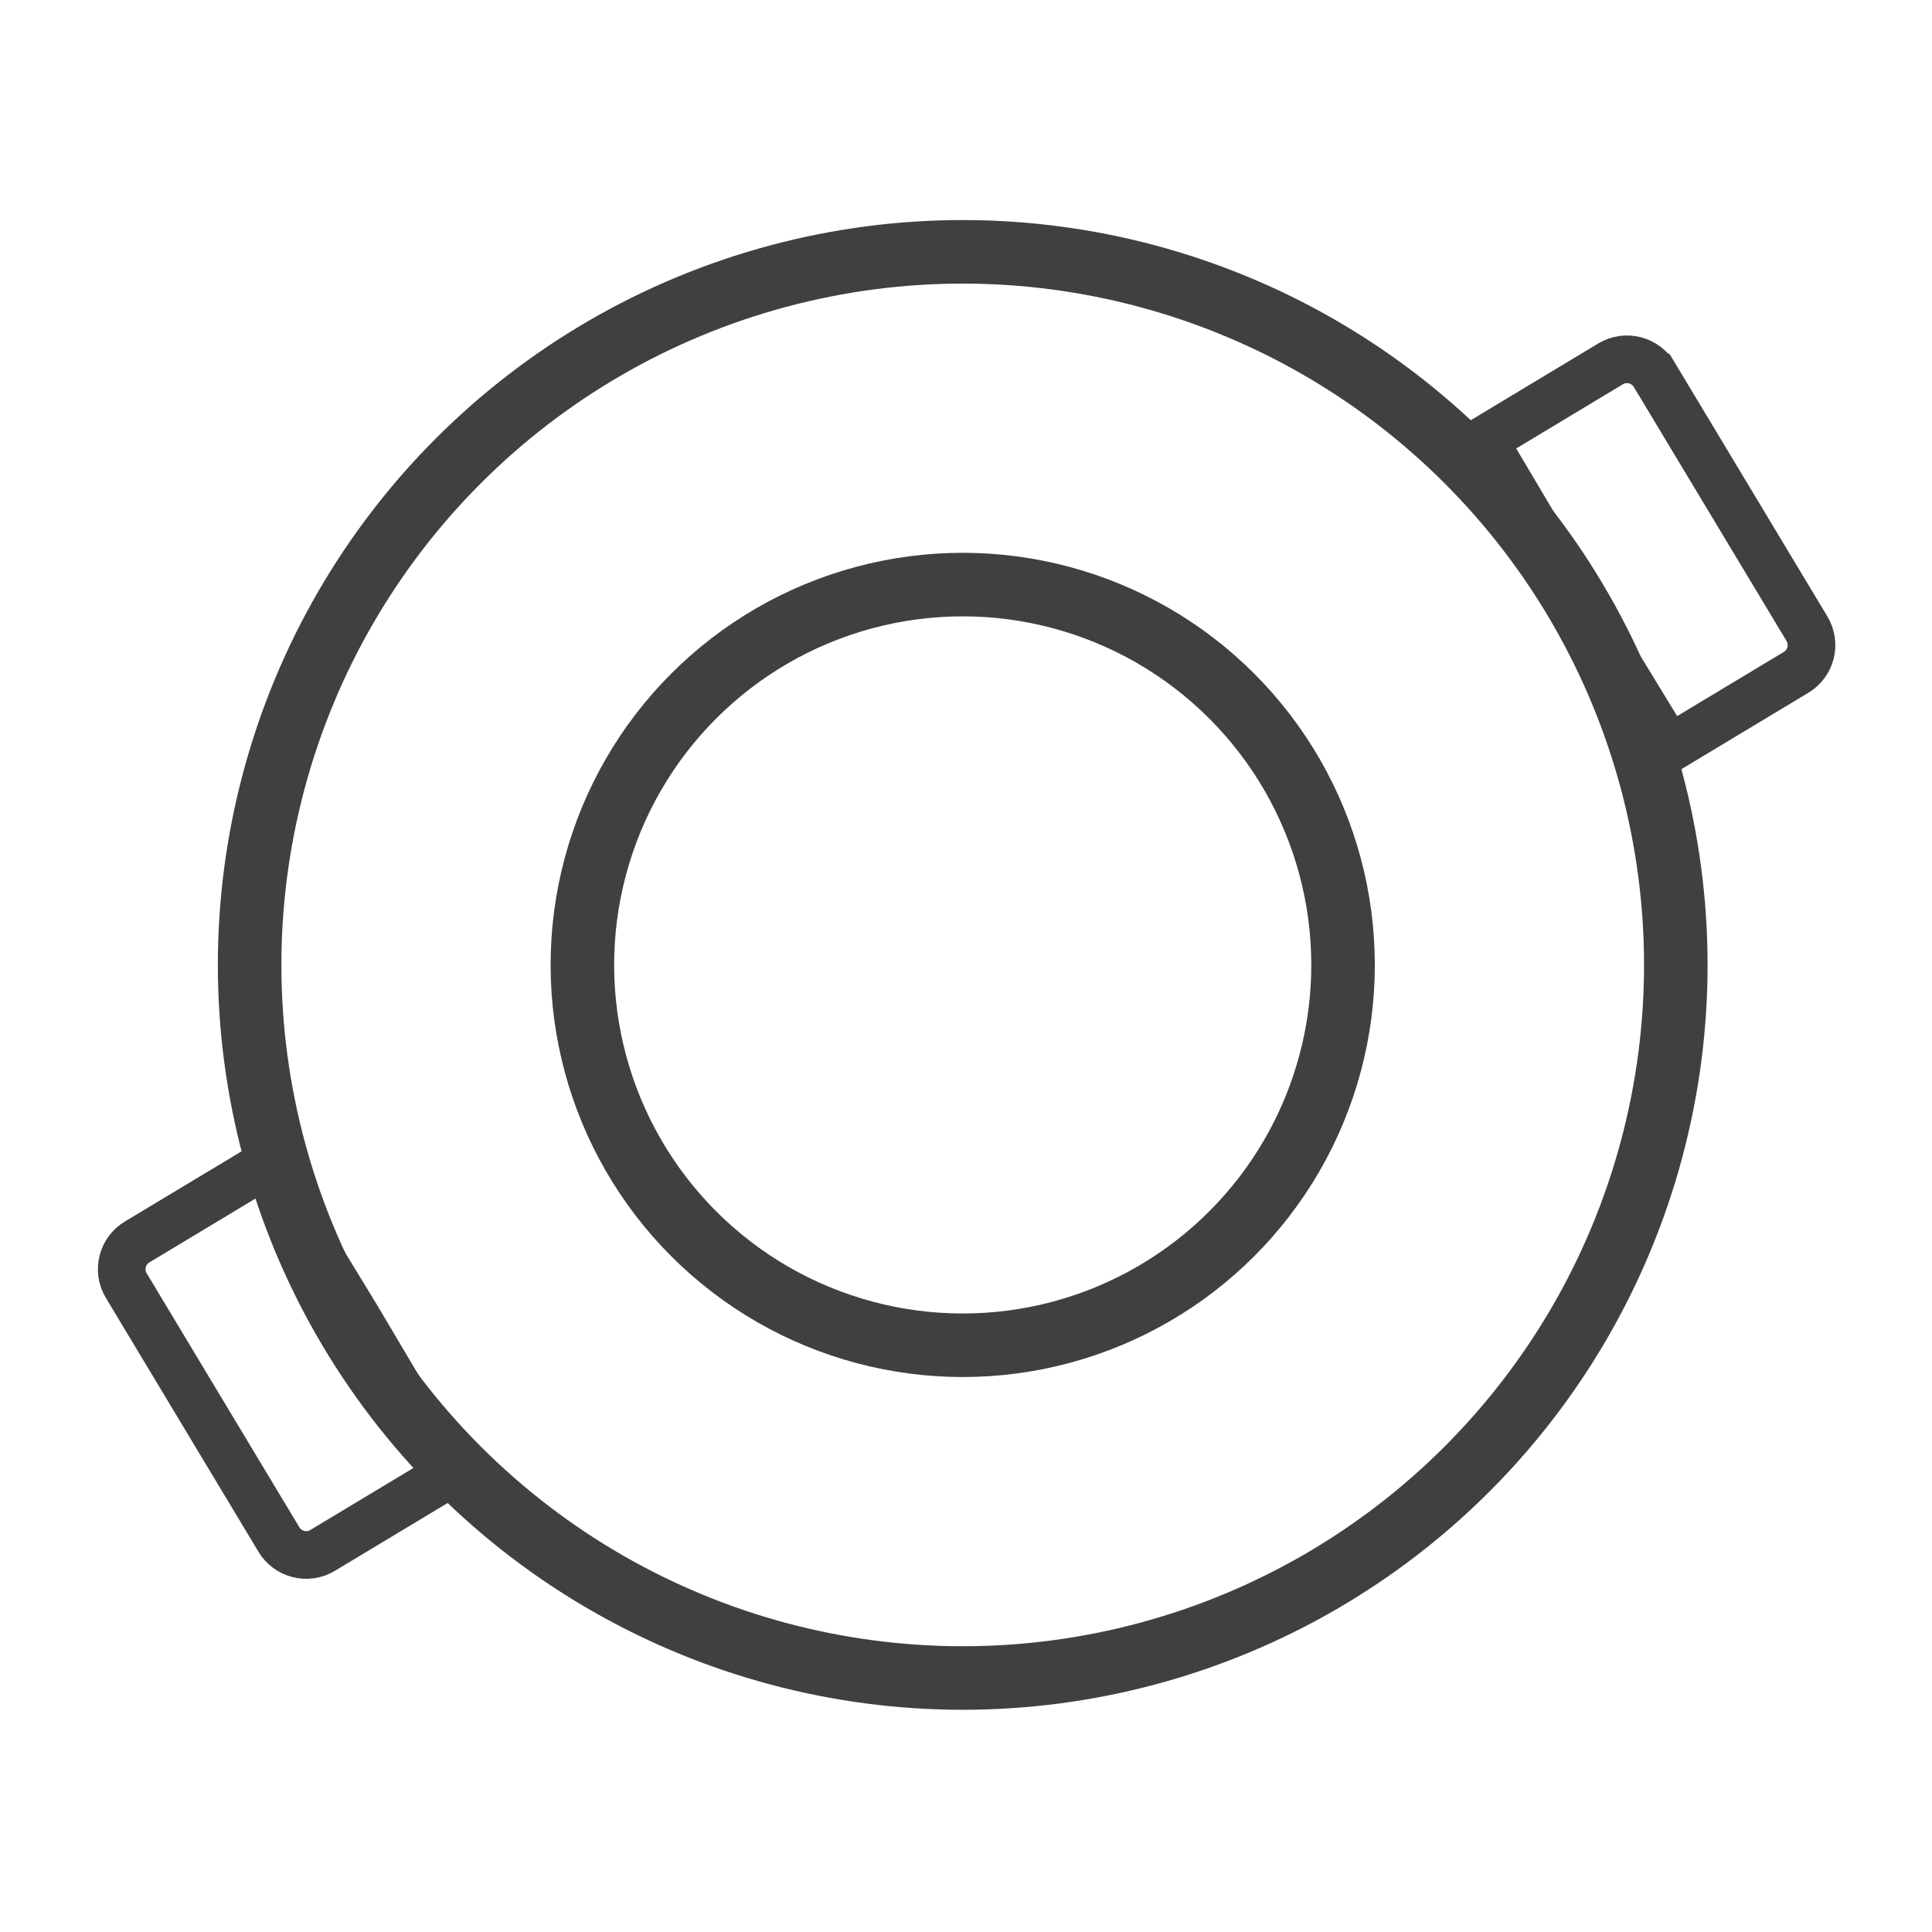 <?xml version="1.0" encoding="UTF-8" standalone="no"?>
<!DOCTYPE svg PUBLIC "-//W3C//DTD SVG 1.1//EN" "http://www.w3.org/Graphics/SVG/1.1/DTD/svg11.dtd">
<svg width="100%" height="100%" viewBox="0 0 26 26" version="1.1" xmlns="http://www.w3.org/2000/svg" xmlns:xlink="http://www.w3.org/1999/xlink" xml:space="preserve" xmlns:serif="http://www.serif.com/" style="fill-rule:evenodd;clip-rule:evenodd;">
    <g transform="matrix(0.826,0.221,-0.221,0.826,5.913,0.361)">
        <path d="M19.886,0.347L21.444,1.852L23.241,3.588C23.339,3.682 23.394,3.812 23.394,3.948C23.394,4.077 23.344,4.202 23.254,4.295L21.634,5.973L19.619,4.053L17.559,2.038L19.178,0.36C19.272,0.262 19.402,0.207 19.538,0.207C19.667,0.207 19.792,0.257 19.885,0.347L19.886,0.347ZM3.715,23.653L2.157,22.148L0.36,20.412C0.262,20.318 0.207,20.188 0.207,20.052C0.207,19.923 0.257,19.798 0.347,19.705L1.967,18.027L3.982,19.947L6.042,21.962L4.422,23.64C4.328,23.738 4.198,23.793 4.062,23.793C3.933,23.793 3.808,23.743 3.715,23.653Z" style="fill:white;fill-opacity:0;stroke:rgb(64,64,64);stroke-width:0.75px;"/>
        <circle cx="11.773" cy="12.134" r="11.223" style="fill:none;stroke:rgb(64,64,64);stroke-width:1px;"/>
        <circle cx="11.773" cy="12.134" r="5.986" style="fill:none;stroke:rgb(64,64,64);stroke-width:1px;"/>
    </g>
</svg>
